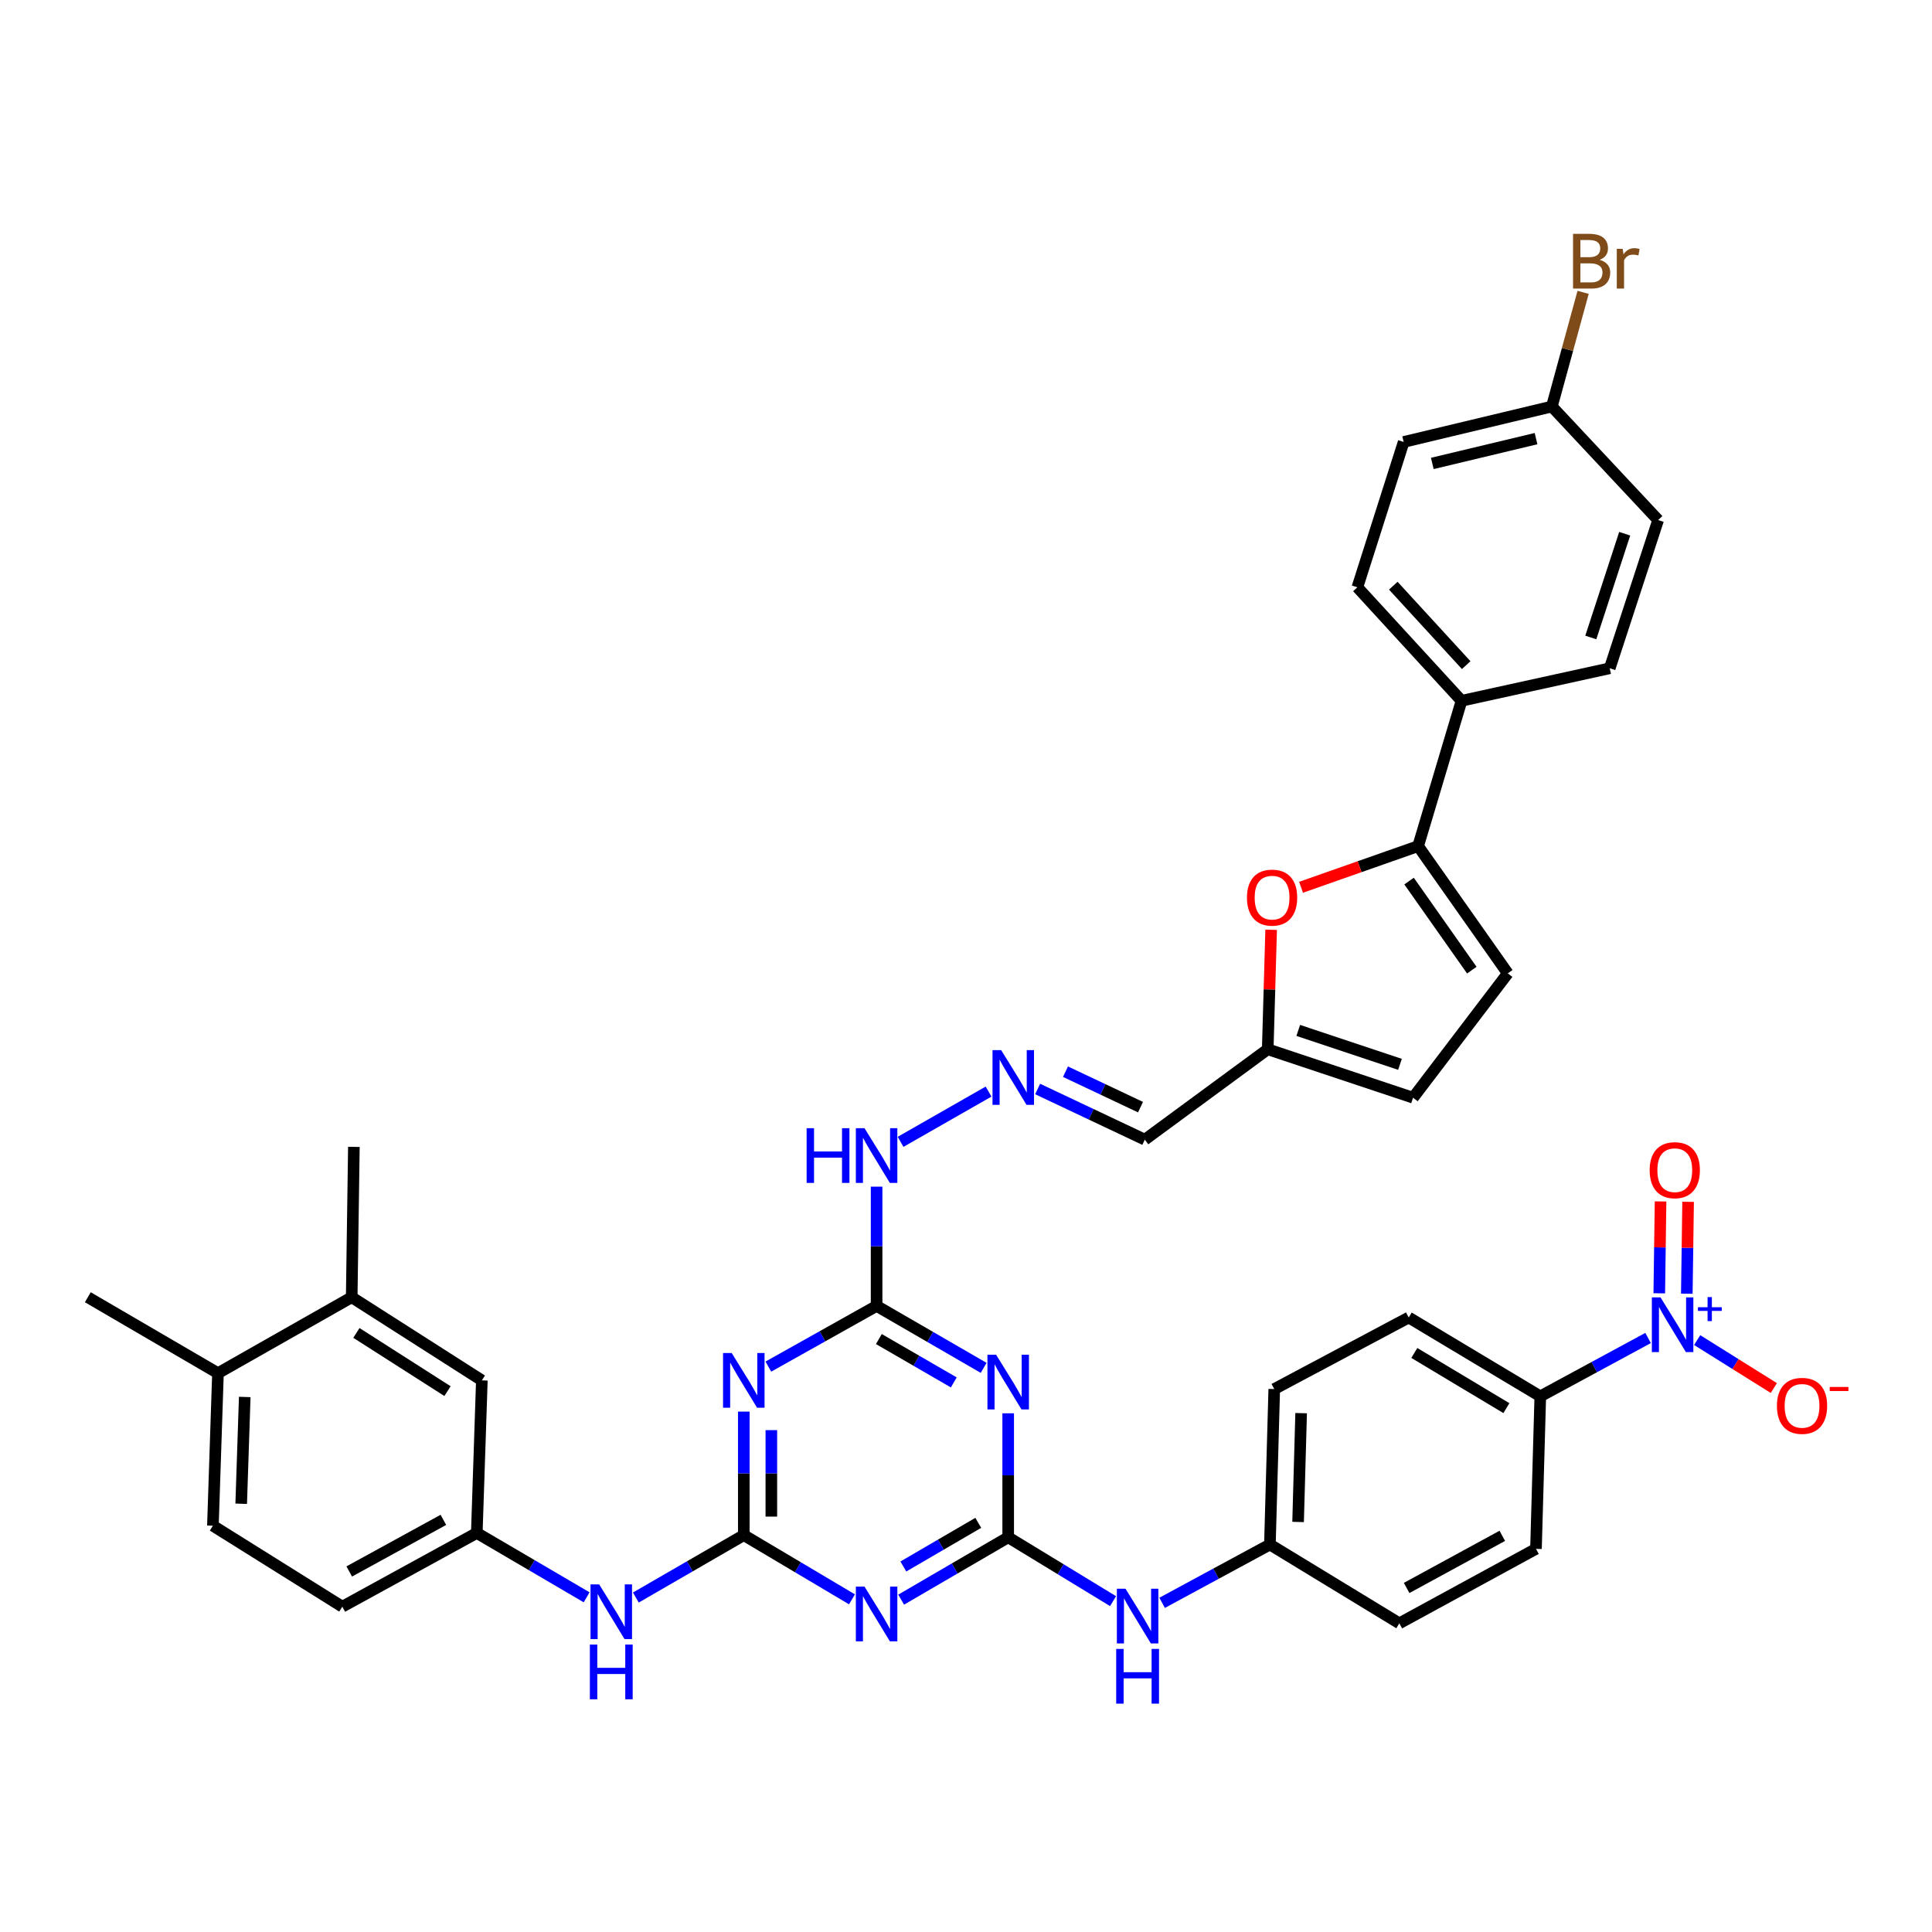 <?xml version='1.0' encoding='iso-8859-1'?>
<svg version='1.1' baseProfile='full'
              xmlns='http://www.w3.org/2000/svg'
                      xmlns:rdkit='http://www.rdkit.org/xml'
                      xmlns:xlink='http://www.w3.org/1999/xlink'
                  xml:space='preserve'
width='1000px' height='1000px' viewBox='0 0 1000 1000'>
<!-- END OF HEADER -->
<rect style='opacity:1.0;fill:#FFFFFF;stroke:none' width='1000' height='1000' x='0' y='0'> </rect>
<path class='bond-1' d='M 384.989,794.579 L 412.989,811.198' style='fill:none;fill-rule:evenodd;stroke:#000000;stroke-width:6px;stroke-linecap:butt;stroke-linejoin:miter;stroke-opacity:1' />
<path class='bond-1' d='M 412.989,811.198 L 440.988,827.818' style='fill:none;fill-rule:evenodd;stroke:#0000FF;stroke-width:6px;stroke-linecap:butt;stroke-linejoin:miter;stroke-opacity:1' />
<path class='bond-3' d='M 384.989,794.579 L 384.989,762.612' style='fill:none;fill-rule:evenodd;stroke:#000000;stroke-width:6px;stroke-linecap:butt;stroke-linejoin:miter;stroke-opacity:1' />
<path class='bond-3' d='M 384.989,762.612 L 384.989,730.645' style='fill:none;fill-rule:evenodd;stroke:#0000FF;stroke-width:6px;stroke-linecap:butt;stroke-linejoin:miter;stroke-opacity:1' />
<path class='bond-3' d='M 399.247,784.989 L 399.247,762.612' style='fill:none;fill-rule:evenodd;stroke:#000000;stroke-width:6px;stroke-linecap:butt;stroke-linejoin:miter;stroke-opacity:1' />
<path class='bond-3' d='M 399.247,762.612 L 399.247,740.235' style='fill:none;fill-rule:evenodd;stroke:#0000FF;stroke-width:6px;stroke-linecap:butt;stroke-linejoin:miter;stroke-opacity:1' />
<path class='bond-10' d='M 384.989,794.579 L 357.053,810.731' style='fill:none;fill-rule:evenodd;stroke:#000000;stroke-width:6px;stroke-linecap:butt;stroke-linejoin:miter;stroke-opacity:1' />
<path class='bond-10' d='M 357.053,810.731 L 329.116,826.883' style='fill:none;fill-rule:evenodd;stroke:#0000FF;stroke-width:6px;stroke-linecap:butt;stroke-linejoin:miter;stroke-opacity:1' />
<path class='bond-0' d='M 521.838,795.696 L 494.138,811.834' style='fill:none;fill-rule:evenodd;stroke:#000000;stroke-width:6px;stroke-linecap:butt;stroke-linejoin:miter;stroke-opacity:1' />
<path class='bond-0' d='M 494.138,811.834 L 466.437,827.973' style='fill:none;fill-rule:evenodd;stroke:#0000FF;stroke-width:6px;stroke-linecap:butt;stroke-linejoin:miter;stroke-opacity:1' />
<path class='bond-0' d='M 506.35,788.218 L 486.96,799.515' style='fill:none;fill-rule:evenodd;stroke:#000000;stroke-width:6px;stroke-linecap:butt;stroke-linejoin:miter;stroke-opacity:1' />
<path class='bond-0' d='M 486.96,799.515 L 467.57,810.813' style='fill:none;fill-rule:evenodd;stroke:#0000FF;stroke-width:6px;stroke-linecap:butt;stroke-linejoin:miter;stroke-opacity:1' />
<path class='bond-12' d='M 521.838,795.696 L 548.981,812.225' style='fill:none;fill-rule:evenodd;stroke:#000000;stroke-width:6px;stroke-linecap:butt;stroke-linejoin:miter;stroke-opacity:1' />
<path class='bond-12' d='M 548.981,812.225 L 576.124,828.754' style='fill:none;fill-rule:evenodd;stroke:#0000FF;stroke-width:6px;stroke-linecap:butt;stroke-linejoin:miter;stroke-opacity:1' />
<path class='bond-39' d='M 521.838,795.696 L 521.838,763.609' style='fill:none;fill-rule:evenodd;stroke:#000000;stroke-width:6px;stroke-linecap:butt;stroke-linejoin:miter;stroke-opacity:1' />
<path class='bond-39' d='M 521.838,763.609 L 521.838,731.523' style='fill:none;fill-rule:evenodd;stroke:#0000FF;stroke-width:6px;stroke-linecap:butt;stroke-linejoin:miter;stroke-opacity:1' />
<path class='bond-2' d='M 509.13,708.001 L 481.428,691.971' style='fill:none;fill-rule:evenodd;stroke:#0000FF;stroke-width:6px;stroke-linecap:butt;stroke-linejoin:miter;stroke-opacity:1' />
<path class='bond-2' d='M 481.428,691.971 L 453.726,675.94' style='fill:none;fill-rule:evenodd;stroke:#000000;stroke-width:6px;stroke-linecap:butt;stroke-linejoin:miter;stroke-opacity:1' />
<path class='bond-2' d='M 493.679,715.532 L 474.287,704.311' style='fill:none;fill-rule:evenodd;stroke:#0000FF;stroke-width:6px;stroke-linecap:butt;stroke-linejoin:miter;stroke-opacity:1' />
<path class='bond-2' d='M 474.287,704.311 L 454.896,693.09' style='fill:none;fill-rule:evenodd;stroke:#000000;stroke-width:6px;stroke-linecap:butt;stroke-linejoin:miter;stroke-opacity:1' />
<path class='bond-5' d='M 397.7,707.356 L 425.713,691.648' style='fill:none;fill-rule:evenodd;stroke:#0000FF;stroke-width:6px;stroke-linecap:butt;stroke-linejoin:miter;stroke-opacity:1' />
<path class='bond-5' d='M 425.713,691.648 L 453.726,675.94' style='fill:none;fill-rule:evenodd;stroke:#000000;stroke-width:6px;stroke-linecap:butt;stroke-linejoin:miter;stroke-opacity:1' />
<path class='bond-4' d='M 853.05,692.541 L 825.152,707.639' style='fill:none;fill-rule:evenodd;stroke:#0000FF;stroke-width:6px;stroke-linecap:butt;stroke-linejoin:miter;stroke-opacity:1' />
<path class='bond-4' d='M 825.152,707.639 L 797.253,722.737' style='fill:none;fill-rule:evenodd;stroke:#000000;stroke-width:6px;stroke-linecap:butt;stroke-linejoin:miter;stroke-opacity:1' />
<path class='bond-15' d='M 878.453,693.629 L 898.292,706.04' style='fill:none;fill-rule:evenodd;stroke:#0000FF;stroke-width:6px;stroke-linecap:butt;stroke-linejoin:miter;stroke-opacity:1' />
<path class='bond-15' d='M 898.292,706.04 L 918.131,718.451' style='fill:none;fill-rule:evenodd;stroke:#FF0000;stroke-width:6px;stroke-linecap:butt;stroke-linejoin:miter;stroke-opacity:1' />
<path class='bond-18' d='M 873.092,669.613 L 873.426,645.837' style='fill:none;fill-rule:evenodd;stroke:#0000FF;stroke-width:6px;stroke-linecap:butt;stroke-linejoin:miter;stroke-opacity:1' />
<path class='bond-18' d='M 873.426,645.837 L 873.76,622.061' style='fill:none;fill-rule:evenodd;stroke:#FF0000;stroke-width:6px;stroke-linecap:butt;stroke-linejoin:miter;stroke-opacity:1' />
<path class='bond-18' d='M 858.836,669.413 L 859.17,645.637' style='fill:none;fill-rule:evenodd;stroke:#0000FF;stroke-width:6px;stroke-linecap:butt;stroke-linejoin:miter;stroke-opacity:1' />
<path class='bond-18' d='M 859.17,645.637 L 859.504,621.861' style='fill:none;fill-rule:evenodd;stroke:#FF0000;stroke-width:6px;stroke-linecap:butt;stroke-linejoin:miter;stroke-opacity:1' />
<path class='bond-20' d='M 453.726,675.94 L 453.726,645.078' style='fill:none;fill-rule:evenodd;stroke:#000000;stroke-width:6px;stroke-linecap:butt;stroke-linejoin:miter;stroke-opacity:1' />
<path class='bond-20' d='M 453.726,645.078 L 453.726,614.216' style='fill:none;fill-rule:evenodd;stroke:#0000FF;stroke-width:6px;stroke-linecap:butt;stroke-linejoin:miter;stroke-opacity:1' />
<path class='bond-6' d='M 734.021,437.951 L 703.725,448.601' style='fill:none;fill-rule:evenodd;stroke:#000000;stroke-width:6px;stroke-linecap:butt;stroke-linejoin:miter;stroke-opacity:1' />
<path class='bond-6' d='M 703.725,448.601 L 673.428,459.251' style='fill:none;fill-rule:evenodd;stroke:#FF0000;stroke-width:6px;stroke-linecap:butt;stroke-linejoin:miter;stroke-opacity:1' />
<path class='bond-16' d='M 734.021,437.951 L 756.485,362.726' style='fill:none;fill-rule:evenodd;stroke:#000000;stroke-width:6px;stroke-linecap:butt;stroke-linejoin:miter;stroke-opacity:1' />
<path class='bond-42' d='M 734.021,437.951 L 780.422,503.812' style='fill:none;fill-rule:evenodd;stroke:#000000;stroke-width:6px;stroke-linecap:butt;stroke-linejoin:miter;stroke-opacity:1' />
<path class='bond-42' d='M 729.326,456.041 L 761.806,502.145' style='fill:none;fill-rule:evenodd;stroke:#000000;stroke-width:6px;stroke-linecap:butt;stroke-linejoin:miter;stroke-opacity:1' />
<path class='bond-7' d='M 657.946,481.25 L 657.061,512.175' style='fill:none;fill-rule:evenodd;stroke:#FF0000;stroke-width:6px;stroke-linecap:butt;stroke-linejoin:miter;stroke-opacity:1' />
<path class='bond-7' d='M 657.061,512.175 L 656.175,543.1' style='fill:none;fill-rule:evenodd;stroke:#000000;stroke-width:6px;stroke-linecap:butt;stroke-linejoin:miter;stroke-opacity:1' />
<path class='bond-8' d='M 780.422,503.812 L 731.4,568.185' style='fill:none;fill-rule:evenodd;stroke:#000000;stroke-width:6px;stroke-linecap:butt;stroke-linejoin:miter;stroke-opacity:1' />
<path class='bond-9' d='M 656.175,543.1 L 592.555,589.88' style='fill:none;fill-rule:evenodd;stroke:#000000;stroke-width:6px;stroke-linecap:butt;stroke-linejoin:miter;stroke-opacity:1' />
<path class='bond-14' d='M 656.175,543.1 L 731.4,568.185' style='fill:none;fill-rule:evenodd;stroke:#000000;stroke-width:6px;stroke-linecap:butt;stroke-linejoin:miter;stroke-opacity:1' />
<path class='bond-14' d='M 671.969,533.337 L 724.626,550.897' style='fill:none;fill-rule:evenodd;stroke:#000000;stroke-width:6px;stroke-linecap:butt;stroke-linejoin:miter;stroke-opacity:1' />
<path class='bond-21' d='M 303.638,826.764 L 275.212,810.109' style='fill:none;fill-rule:evenodd;stroke:#0000FF;stroke-width:6px;stroke-linecap:butt;stroke-linejoin:miter;stroke-opacity:1' />
<path class='bond-21' d='M 275.212,810.109 L 246.787,793.454' style='fill:none;fill-rule:evenodd;stroke:#000000;stroke-width:6px;stroke-linecap:butt;stroke-linejoin:miter;stroke-opacity:1' />
<path class='bond-11' d='M 797.253,722.737 L 729.158,681.936' style='fill:none;fill-rule:evenodd;stroke:#000000;stroke-width:6px;stroke-linecap:butt;stroke-linejoin:miter;stroke-opacity:1' />
<path class='bond-11' d='M 779.711,728.847 L 732.044,700.287' style='fill:none;fill-rule:evenodd;stroke:#000000;stroke-width:6px;stroke-linecap:butt;stroke-linejoin:miter;stroke-opacity:1' />
<path class='bond-41' d='M 797.253,722.737 L 795.02,801.684' style='fill:none;fill-rule:evenodd;stroke:#000000;stroke-width:6px;stroke-linecap:butt;stroke-linejoin:miter;stroke-opacity:1' />
<path class='bond-29' d='M 601.511,829.624 L 629.405,814.533' style='fill:none;fill-rule:evenodd;stroke:#0000FF;stroke-width:6px;stroke-linecap:butt;stroke-linejoin:miter;stroke-opacity:1' />
<path class='bond-29' d='M 629.405,814.533 L 657.3,799.442' style='fill:none;fill-rule:evenodd;stroke:#000000;stroke-width:6px;stroke-linecap:butt;stroke-linejoin:miter;stroke-opacity:1' />
<path class='bond-13' d='M 511.683,564.998 L 466.135,591.021' style='fill:none;fill-rule:evenodd;stroke:#0000FF;stroke-width:6px;stroke-linecap:butt;stroke-linejoin:miter;stroke-opacity:1' />
<path class='bond-19' d='M 537.083,563.664 L 564.819,576.772' style='fill:none;fill-rule:evenodd;stroke:#0000FF;stroke-width:6px;stroke-linecap:butt;stroke-linejoin:miter;stroke-opacity:1' />
<path class='bond-19' d='M 564.819,576.772 L 592.555,589.88' style='fill:none;fill-rule:evenodd;stroke:#000000;stroke-width:6px;stroke-linecap:butt;stroke-linejoin:miter;stroke-opacity:1' />
<path class='bond-19' d='M 551.496,554.706 L 570.911,563.882' style='fill:none;fill-rule:evenodd;stroke:#0000FF;stroke-width:6px;stroke-linecap:butt;stroke-linejoin:miter;stroke-opacity:1' />
<path class='bond-19' d='M 570.911,563.882 L 590.326,573.057' style='fill:none;fill-rule:evenodd;stroke:#000000;stroke-width:6px;stroke-linecap:butt;stroke-linejoin:miter;stroke-opacity:1' />
<path class='bond-26' d='M 756.485,362.726 L 702.576,303.985' style='fill:none;fill-rule:evenodd;stroke:#000000;stroke-width:6px;stroke-linecap:butt;stroke-linejoin:miter;stroke-opacity:1' />
<path class='bond-26' d='M 758.903,344.275 L 721.166,303.156' style='fill:none;fill-rule:evenodd;stroke:#000000;stroke-width:6px;stroke-linecap:butt;stroke-linejoin:miter;stroke-opacity:1' />
<path class='bond-27' d='M 756.485,362.726 L 833.19,345.895' style='fill:none;fill-rule:evenodd;stroke:#000000;stroke-width:6px;stroke-linecap:butt;stroke-linejoin:miter;stroke-opacity:1' />
<path class='bond-17' d='M 182.042,671.449 L 249.408,714.483' style='fill:none;fill-rule:evenodd;stroke:#000000;stroke-width:6px;stroke-linecap:butt;stroke-linejoin:miter;stroke-opacity:1' />
<path class='bond-17' d='M 184.471,689.919 L 231.628,720.043' style='fill:none;fill-rule:evenodd;stroke:#000000;stroke-width:6px;stroke-linecap:butt;stroke-linejoin:miter;stroke-opacity:1' />
<path class='bond-37' d='M 182.042,671.449 L 183.166,593.619' style='fill:none;fill-rule:evenodd;stroke:#000000;stroke-width:6px;stroke-linecap:butt;stroke-linejoin:miter;stroke-opacity:1' />
<path class='bond-40' d='M 182.042,671.449 L 112.821,710.752' style='fill:none;fill-rule:evenodd;stroke:#000000;stroke-width:6px;stroke-linecap:butt;stroke-linejoin:miter;stroke-opacity:1' />
<path class='bond-22' d='M 246.787,793.454 L 249.408,714.483' style='fill:none;fill-rule:evenodd;stroke:#000000;stroke-width:6px;stroke-linecap:butt;stroke-linejoin:miter;stroke-opacity:1' />
<path class='bond-31' d='M 246.787,793.454 L 177.178,831.617' style='fill:none;fill-rule:evenodd;stroke:#000000;stroke-width:6px;stroke-linecap:butt;stroke-linejoin:miter;stroke-opacity:1' />
<path class='bond-31' d='M 229.491,786.676 L 180.765,813.39' style='fill:none;fill-rule:evenodd;stroke:#000000;stroke-width:6px;stroke-linecap:butt;stroke-linejoin:miter;stroke-opacity:1' />
<path class='bond-23' d='M 112.821,710.752 L 110.2,789.707' style='fill:none;fill-rule:evenodd;stroke:#000000;stroke-width:6px;stroke-linecap:butt;stroke-linejoin:miter;stroke-opacity:1' />
<path class='bond-23' d='M 126.678,723.069 L 124.842,778.337' style='fill:none;fill-rule:evenodd;stroke:#000000;stroke-width:6px;stroke-linecap:butt;stroke-linejoin:miter;stroke-opacity:1' />
<path class='bond-38' d='M 112.821,710.752 L 45.455,671.449' style='fill:none;fill-rule:evenodd;stroke:#000000;stroke-width:6px;stroke-linecap:butt;stroke-linejoin:miter;stroke-opacity:1' />
<path class='bond-24' d='M 795.02,801.684 L 724.287,840.226' style='fill:none;fill-rule:evenodd;stroke:#000000;stroke-width:6px;stroke-linecap:butt;stroke-linejoin:miter;stroke-opacity:1' />
<path class='bond-24' d='M 777.588,794.946 L 728.075,821.926' style='fill:none;fill-rule:evenodd;stroke:#000000;stroke-width:6px;stroke-linecap:butt;stroke-linejoin:miter;stroke-opacity:1' />
<path class='bond-25' d='M 729.158,681.936 L 659.55,718.974' style='fill:none;fill-rule:evenodd;stroke:#000000;stroke-width:6px;stroke-linecap:butt;stroke-linejoin:miter;stroke-opacity:1' />
<path class='bond-34' d='M 702.576,303.985 L 726.536,228.761' style='fill:none;fill-rule:evenodd;stroke:#000000;stroke-width:6px;stroke-linecap:butt;stroke-linejoin:miter;stroke-opacity:1' />
<path class='bond-35' d='M 833.19,345.895 L 858.252,269.173' style='fill:none;fill-rule:evenodd;stroke:#000000;stroke-width:6px;stroke-linecap:butt;stroke-linejoin:miter;stroke-opacity:1' />
<path class='bond-35' d='M 823.397,329.959 L 840.94,276.254' style='fill:none;fill-rule:evenodd;stroke:#000000;stroke-width:6px;stroke-linecap:butt;stroke-linejoin:miter;stroke-opacity:1' />
<path class='bond-28' d='M 110.2,789.707 L 177.178,831.617' style='fill:none;fill-rule:evenodd;stroke:#000000;stroke-width:6px;stroke-linecap:butt;stroke-linejoin:miter;stroke-opacity:1' />
<path class='bond-32' d='M 657.3,799.442 L 724.287,840.226' style='fill:none;fill-rule:evenodd;stroke:#000000;stroke-width:6px;stroke-linecap:butt;stroke-linejoin:miter;stroke-opacity:1' />
<path class='bond-33' d='M 657.3,799.442 L 659.55,718.974' style='fill:none;fill-rule:evenodd;stroke:#000000;stroke-width:6px;stroke-linecap:butt;stroke-linejoin:miter;stroke-opacity:1' />
<path class='bond-33' d='M 671.889,787.77 L 673.464,731.443' style='fill:none;fill-rule:evenodd;stroke:#000000;stroke-width:6px;stroke-linecap:butt;stroke-linejoin:miter;stroke-opacity:1' />
<path class='bond-30' d='M 803.242,210.416 L 858.252,269.173' style='fill:none;fill-rule:evenodd;stroke:#000000;stroke-width:6px;stroke-linecap:butt;stroke-linejoin:miter;stroke-opacity:1' />
<path class='bond-36' d='M 803.242,210.416 L 811.33,180.867' style='fill:none;fill-rule:evenodd;stroke:#000000;stroke-width:6px;stroke-linecap:butt;stroke-linejoin:miter;stroke-opacity:1' />
<path class='bond-36' d='M 811.33,180.867 L 819.418,151.317' style='fill:none;fill-rule:evenodd;stroke:#7F4C19;stroke-width:6px;stroke-linecap:butt;stroke-linejoin:miter;stroke-opacity:1' />
<path class='bond-43' d='M 803.242,210.416 L 726.536,228.761' style='fill:none;fill-rule:evenodd;stroke:#000000;stroke-width:6px;stroke-linecap:butt;stroke-linejoin:miter;stroke-opacity:1' />
<path class='bond-43' d='M 795.052,227.035 L 741.358,239.876' style='fill:none;fill-rule:evenodd;stroke:#000000;stroke-width:6px;stroke-linecap:butt;stroke-linejoin:miter;stroke-opacity:1' />
<path  class='atom-2' d='M 447.466 821.219
L 456.746 836.219
Q 457.666 837.699, 459.146 840.379
Q 460.626 843.059, 460.706 843.219
L 460.706 821.219
L 464.466 821.219
L 464.466 849.539
L 460.586 849.539
L 450.626 833.139
Q 449.466 831.219, 448.226 829.019
Q 447.026 826.819, 446.666 826.139
L 446.666 849.539
L 442.986 849.539
L 442.986 821.219
L 447.466 821.219
' fill='#0000FF'/>
<path  class='atom-3' d='M 515.578 701.194
L 524.858 716.194
Q 525.778 717.674, 527.258 720.354
Q 528.738 723.034, 528.818 723.194
L 528.818 701.194
L 532.578 701.194
L 532.578 729.514
L 528.698 729.514
L 518.738 713.114
Q 517.578 711.194, 516.338 708.994
Q 515.138 706.794, 514.778 706.114
L 514.778 729.514
L 511.098 729.514
L 511.098 701.194
L 515.578 701.194
' fill='#0000FF'/>
<path  class='atom-4' d='M 378.729 700.323
L 388.009 715.323
Q 388.929 716.803, 390.409 719.483
Q 391.889 722.163, 391.969 722.323
L 391.969 700.323
L 395.729 700.323
L 395.729 728.643
L 391.849 728.643
L 381.889 712.243
Q 380.729 710.323, 379.489 708.123
Q 378.289 705.923, 377.929 705.243
L 377.929 728.643
L 374.249 728.643
L 374.249 700.323
L 378.729 700.323
' fill='#0000FF'/>
<path  class='atom-5' d='M 859.477 671.515
L 868.757 686.515
Q 869.677 687.995, 871.157 690.675
Q 872.637 693.355, 872.717 693.515
L 872.717 671.515
L 876.477 671.515
L 876.477 699.835
L 872.597 699.835
L 862.637 683.435
Q 861.477 681.515, 860.237 679.315
Q 859.037 677.115, 858.677 676.435
L 858.677 699.835
L 854.997 699.835
L 854.997 671.515
L 859.477 671.515
' fill='#0000FF'/>
<path  class='atom-5' d='M 878.853 676.62
L 883.843 676.62
L 883.843 671.366
L 886.06 671.366
L 886.06 676.62
L 891.182 676.62
L 891.182 678.521
L 886.06 678.521
L 886.06 683.801
L 883.843 683.801
L 883.843 678.521
L 878.853 678.521
L 878.853 676.62
' fill='#0000FF'/>
<path  class='atom-8' d='M 645.425 464.605
Q 645.425 457.805, 648.785 454.005
Q 652.145 450.205, 658.425 450.205
Q 664.705 450.205, 668.065 454.005
Q 671.425 457.805, 671.425 464.605
Q 671.425 471.485, 668.025 475.405
Q 664.625 479.285, 658.425 479.285
Q 652.185 479.285, 648.785 475.405
Q 645.425 471.525, 645.425 464.605
M 658.425 476.085
Q 662.745 476.085, 665.065 473.205
Q 667.425 470.285, 667.425 464.605
Q 667.425 459.045, 665.065 456.245
Q 662.745 453.405, 658.425 453.405
Q 654.105 453.405, 651.745 456.205
Q 649.425 459.005, 649.425 464.605
Q 649.425 470.325, 651.745 473.205
Q 654.105 476.085, 658.425 476.085
' fill='#FF0000'/>
<path  class='atom-11' d='M 310.135 820.078
L 319.415 835.078
Q 320.335 836.558, 321.815 839.238
Q 323.295 841.918, 323.375 842.078
L 323.375 820.078
L 327.135 820.078
L 327.135 848.398
L 323.255 848.398
L 313.295 831.998
Q 312.135 830.078, 310.895 827.878
Q 309.695 825.678, 309.335 824.998
L 309.335 848.398
L 305.655 848.398
L 305.655 820.078
L 310.135 820.078
' fill='#0000FF'/>
<path  class='atom-11' d='M 305.315 851.23
L 309.155 851.23
L 309.155 863.27
L 323.635 863.27
L 323.635 851.23
L 327.475 851.23
L 327.475 879.55
L 323.635 879.55
L 323.635 866.47
L 309.155 866.47
L 309.155 879.55
L 305.315 879.55
L 305.315 851.23
' fill='#0000FF'/>
<path  class='atom-13' d='M 582.564 822.328
L 591.844 837.328
Q 592.764 838.808, 594.244 841.488
Q 595.724 844.168, 595.804 844.328
L 595.804 822.328
L 599.564 822.328
L 599.564 850.648
L 595.684 850.648
L 585.724 834.248
Q 584.564 832.328, 583.324 830.128
Q 582.124 827.928, 581.764 827.248
L 581.764 850.648
L 578.084 850.648
L 578.084 822.328
L 582.564 822.328
' fill='#0000FF'/>
<path  class='atom-13' d='M 577.744 853.48
L 581.584 853.48
L 581.584 865.52
L 596.064 865.52
L 596.064 853.48
L 599.904 853.48
L 599.904 881.8
L 596.064 881.8
L 596.064 868.72
L 581.584 868.72
L 581.584 881.8
L 577.744 881.8
L 577.744 853.48
' fill='#0000FF'/>
<path  class='atom-14' d='M 518.2 543.538
L 527.48 558.538
Q 528.4 560.018, 529.88 562.698
Q 531.36 565.378, 531.44 565.538
L 531.44 543.538
L 535.2 543.538
L 535.2 571.858
L 531.32 571.858
L 521.36 555.458
Q 520.2 553.538, 518.96 551.338
Q 517.76 549.138, 517.4 548.458
L 517.4 571.858
L 513.72 571.858
L 513.72 543.538
L 518.2 543.538
' fill='#0000FF'/>
<path  class='atom-16' d='M 919.732 727.664
Q 919.732 720.864, 923.092 717.064
Q 926.452 713.264, 932.732 713.264
Q 939.012 713.264, 942.372 717.064
Q 945.732 720.864, 945.732 727.664
Q 945.732 734.544, 942.332 738.464
Q 938.932 742.344, 932.732 742.344
Q 926.492 742.344, 923.092 738.464
Q 919.732 734.584, 919.732 727.664
M 932.732 739.144
Q 937.052 739.144, 939.372 736.264
Q 941.732 733.344, 941.732 727.664
Q 941.732 722.104, 939.372 719.304
Q 937.052 716.464, 932.732 716.464
Q 928.412 716.464, 926.052 719.264
Q 923.732 722.064, 923.732 727.664
Q 923.732 733.384, 926.052 736.264
Q 928.412 739.144, 932.732 739.144
' fill='#FF0000'/>
<path  class='atom-16' d='M 947.052 717.887
L 956.74 717.887
L 956.74 719.999
L 947.052 719.999
L 947.052 717.887
' fill='#FF0000'/>
<path  class='atom-19' d='M 853.862 605.683
Q 853.862 598.883, 857.222 595.083
Q 860.582 591.283, 866.862 591.283
Q 873.142 591.283, 876.502 595.083
Q 879.862 598.883, 879.862 605.683
Q 879.862 612.563, 876.462 616.483
Q 873.062 620.363, 866.862 620.363
Q 860.622 620.363, 857.222 616.483
Q 853.862 612.603, 853.862 605.683
M 866.862 617.163
Q 871.182 617.163, 873.502 614.283
Q 875.862 611.363, 875.862 605.683
Q 875.862 600.123, 873.502 597.323
Q 871.182 594.483, 866.862 594.483
Q 862.542 594.483, 860.182 597.283
Q 857.862 600.083, 857.862 605.683
Q 857.862 611.403, 860.182 614.283
Q 862.542 617.163, 866.862 617.163
' fill='#FF0000'/>
<path  class='atom-21' d='M 417.506 583.95
L 421.346 583.95
L 421.346 595.99
L 435.826 595.99
L 435.826 583.95
L 439.666 583.95
L 439.666 612.27
L 435.826 612.27
L 435.826 599.19
L 421.346 599.19
L 421.346 612.27
L 417.506 612.27
L 417.506 583.95
' fill='#0000FF'/>
<path  class='atom-21' d='M 447.466 583.95
L 456.746 598.95
Q 457.666 600.43, 459.146 603.11
Q 460.626 605.79, 460.706 605.95
L 460.706 583.95
L 464.466 583.95
L 464.466 612.27
L 460.586 612.27
L 450.626 595.87
Q 449.466 593.95, 448.226 591.75
Q 447.026 589.55, 446.666 588.87
L 446.666 612.27
L 442.986 612.27
L 442.986 583.95
L 447.466 583.95
' fill='#0000FF'/>
<path  class='atom-37' d='M 827.968 134.488
Q 830.688 135.248, 832.048 136.928
Q 833.448 138.568, 833.448 141.008
Q 833.448 144.928, 830.928 147.168
Q 828.448 149.368, 823.728 149.368
L 814.208 149.368
L 814.208 121.048
L 822.568 121.048
Q 827.408 121.048, 829.848 123.008
Q 832.288 124.968, 832.288 128.568
Q 832.288 132.848, 827.968 134.488
M 818.008 124.248
L 818.008 133.128
L 822.568 133.128
Q 825.368 133.128, 826.808 132.008
Q 828.288 130.848, 828.288 128.568
Q 828.288 124.248, 822.568 124.248
L 818.008 124.248
M 823.728 146.168
Q 826.488 146.168, 827.968 144.848
Q 829.448 143.528, 829.448 141.008
Q 829.448 138.688, 827.808 137.528
Q 826.208 136.328, 823.128 136.328
L 818.008 136.328
L 818.008 146.168
L 823.728 146.168
' fill='#7F4C19'/>
<path  class='atom-37' d='M 839.888 128.808
L 840.328 131.648
Q 842.488 128.448, 846.008 128.448
Q 847.128 128.448, 848.648 128.848
L 848.048 132.208
Q 846.328 131.808, 845.368 131.808
Q 843.688 131.808, 842.568 132.488
Q 841.488 133.128, 840.608 134.688
L 840.608 149.368
L 836.848 149.368
L 836.848 128.808
L 839.888 128.808
' fill='#7F4C19'/>
</svg>
